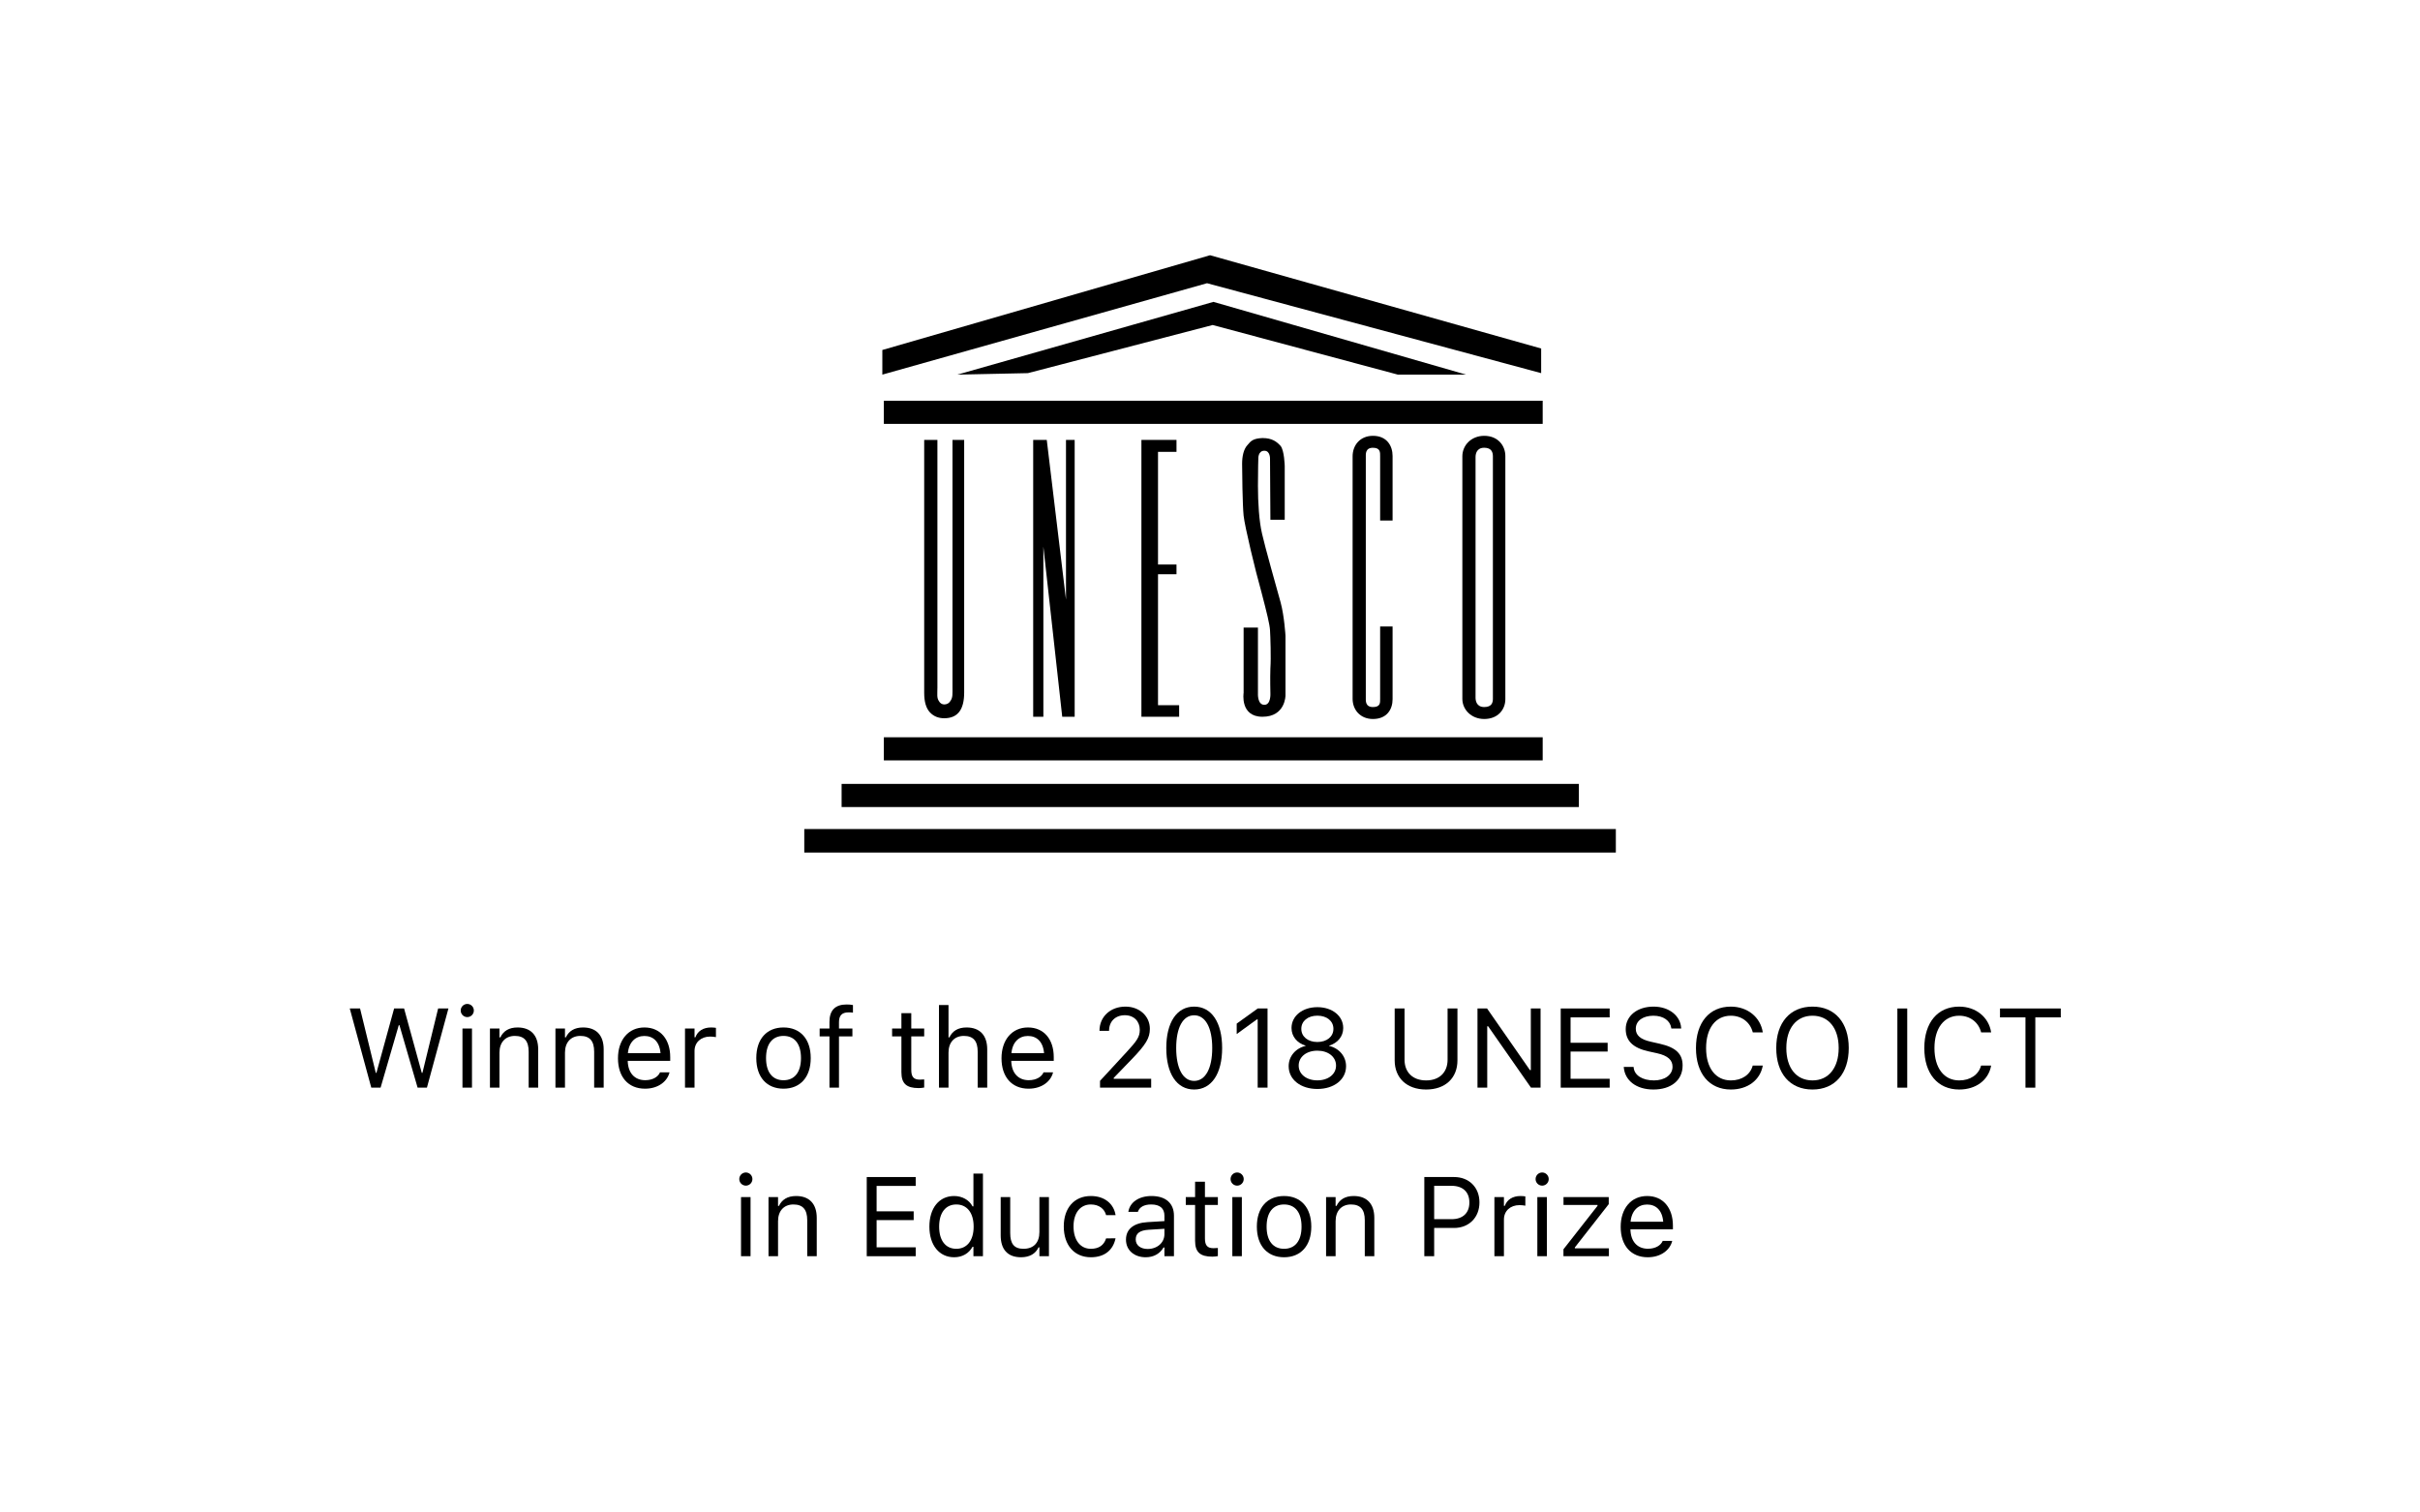 <svg width="256" height="160" viewBox="0 0 256 160" fill="none" xmlns="http://www.w3.org/2000/svg">
<path d="M39.276 115.059L37 106.683H38.089L39.752 113.492H39.821L41.692 106.683H42.746L44.617 113.492H44.687L46.349 106.683H47.438L45.162 115.059H44.177L42.254 108.448H42.184L40.261 115.059H39.276Z" fill="black"/>
<path d="M49.431 107.595C49.049 107.595 48.736 107.281 48.736 106.898C48.736 106.515 49.049 106.202 49.431 106.202C49.813 106.202 50.126 106.515 50.126 106.898C50.126 107.281 49.813 107.595 49.431 107.595ZM48.922 115.059V108.802H49.929V115.059H48.922Z" fill="black"/>
<path d="M51.829 115.059V108.802H52.837V109.742H52.93C53.243 109.08 53.828 108.692 54.749 108.692C56.151 108.692 56.933 109.522 56.933 111.008V115.059H55.925V111.251C55.925 110.125 55.462 109.585 54.465 109.585C53.469 109.585 52.837 110.259 52.837 111.356V115.059H51.829Z" fill="black"/>
<path d="M58.758 115.059V108.802H59.766V109.742H59.858C60.171 109.08 60.756 108.692 61.677 108.692C63.079 108.692 63.861 109.522 63.861 111.008V115.059H62.853V111.251C62.853 110.125 62.39 109.585 61.393 109.585C60.397 109.585 59.766 110.259 59.766 111.356V115.059H58.758Z" fill="black"/>
<path d="M68.234 115.169C66.45 115.169 65.373 113.915 65.373 111.954V111.948C65.373 110.015 66.474 108.692 68.171 108.692C69.868 108.692 70.899 109.957 70.899 111.826V112.221H66.404C66.433 113.515 67.145 114.27 68.258 114.27C69.103 114.27 69.625 113.869 69.793 113.492L69.816 113.44H70.824L70.812 113.486C70.598 114.333 69.706 115.169 68.234 115.169ZM68.165 109.591C67.238 109.591 66.531 110.224 66.421 111.414H69.874C69.769 110.178 69.086 109.591 68.165 109.591Z" fill="black"/>
<path d="M72.463 115.059V108.802H73.471V109.731H73.564C73.801 109.075 74.386 108.692 75.232 108.692C75.423 108.692 75.638 108.715 75.736 108.732V109.713C75.528 109.678 75.336 109.655 75.116 109.655C74.155 109.655 73.471 110.265 73.471 111.182V115.059H72.463Z" fill="black"/>
<path d="M82.884 115.169C81.106 115.169 80.005 113.939 80.005 111.936V111.925C80.005 109.916 81.106 108.692 82.884 108.692C84.663 108.692 85.763 109.916 85.763 111.925V111.936C85.763 113.939 84.663 115.169 82.884 115.169ZM82.884 114.275C84.066 114.275 84.732 113.41 84.732 111.936V111.925C84.732 110.445 84.066 109.585 82.884 109.585C81.703 109.585 81.036 110.445 81.036 111.925V111.936C81.036 113.41 81.703 114.275 82.884 114.275Z" fill="black"/>
<path d="M87.744 115.059V109.638H86.707V108.802H87.744V108.105C87.744 106.857 88.37 106.26 89.558 106.26C89.801 106.26 90.021 106.277 90.23 106.318V107.124C90.108 107.101 89.94 107.095 89.76 107.095C89.042 107.095 88.752 107.449 88.752 108.134V108.802H90.172V109.638H88.752V115.059H87.744Z" fill="black"/>
<path d="M97.181 115.105C95.895 115.105 95.356 114.629 95.356 113.434V109.638H94.371V108.802H95.356V107.182H96.399V108.802H97.766V109.638H96.399V113.178C96.399 113.915 96.654 114.211 97.302 114.211C97.482 114.211 97.581 114.206 97.766 114.188V115.047C97.569 115.082 97.378 115.105 97.181 115.105Z" fill="black"/>
<path d="M99.33 115.059V106.318H100.338V109.742H100.431C100.743 109.08 101.328 108.692 102.249 108.692C103.651 108.692 104.433 109.522 104.433 111.008V115.059H103.425V111.251C103.425 110.125 102.962 109.585 101.966 109.585C100.969 109.585 100.338 110.259 100.338 111.356V115.059H99.33Z" fill="black"/>
<path d="M108.807 115.169C107.023 115.169 105.945 113.915 105.945 111.954V111.948C105.945 110.015 107.046 108.692 108.743 108.692C110.44 108.692 111.471 109.957 111.471 111.826V112.221H106.976C107.005 113.515 107.718 114.27 108.83 114.27C109.676 114.27 110.197 113.869 110.365 113.492L110.388 113.44H111.396L111.385 113.486C111.17 114.333 110.278 115.169 108.807 115.169ZM108.737 109.591C107.81 109.591 107.104 110.224 106.994 111.414H110.446C110.342 110.178 109.658 109.591 108.737 109.591Z" fill="black"/>
<path d="M116.366 115.059V114.339L119.193 111.275C120.259 110.119 120.572 109.684 120.572 108.953V108.941C120.572 108.059 119.975 107.397 118.99 107.397C117.988 107.397 117.322 108.053 117.322 109.04L117.316 109.051L116.32 109.046L116.308 109.04C116.314 107.554 117.461 106.486 119.06 106.486C120.52 106.486 121.638 107.479 121.638 108.831V108.843C121.638 109.8 121.226 110.497 119.715 112.058L117.815 114.026V114.119H121.777V115.059H116.366Z" fill="black"/>
<path d="M126.324 115.256C124.476 115.256 123.376 113.567 123.376 110.874V110.862C123.376 108.169 124.476 106.486 126.324 106.486C128.172 106.486 129.284 108.169 129.284 110.862V110.874C129.284 113.567 128.172 115.256 126.324 115.256ZM126.324 114.345C127.523 114.345 128.236 113.01 128.236 110.874V110.862C128.236 108.726 127.523 107.403 126.324 107.403C125.125 107.403 124.424 108.726 124.424 110.862V110.874C124.424 113.01 125.125 114.345 126.324 114.345Z" fill="black"/>
<path d="M133.044 115.059V107.844H132.951L130.825 109.388V108.285L133.049 106.683H134.086V115.059H133.044Z" fill="black"/>
<path d="M139.358 115.198C137.585 115.198 136.322 114.2 136.322 112.795V112.784C136.322 111.75 137.046 110.891 138.118 110.642V110.619C137.203 110.334 136.624 109.638 136.624 108.755V108.744C136.624 107.479 137.776 106.544 139.358 106.544C140.939 106.544 142.092 107.479 142.092 108.744V108.755C142.092 109.638 141.513 110.334 140.597 110.619V110.642C141.669 110.891 142.393 111.75 142.393 112.784V112.795C142.393 114.2 141.13 115.198 139.358 115.198ZM139.358 110.23C140.366 110.23 141.055 109.655 141.055 108.843V108.831C141.055 108.018 140.366 107.444 139.358 107.444C138.35 107.444 137.66 108.018 137.66 108.831V108.843C137.66 109.655 138.35 110.23 139.358 110.23ZM139.358 114.287C140.51 114.287 141.333 113.637 141.333 112.731V112.72C141.333 111.803 140.516 111.147 139.358 111.147C138.199 111.147 137.382 111.803 137.382 112.72V112.731C137.382 113.637 138.205 114.287 139.358 114.287Z" fill="black"/>
<path d="M150.862 115.256C148.788 115.256 147.537 114.003 147.537 112.18V106.683H148.58V112.11C148.58 113.399 149.414 114.293 150.862 114.293C152.31 114.293 153.133 113.399 153.133 112.11V106.683H154.176V112.18C154.176 114.003 152.936 115.256 150.862 115.256Z" fill="black"/>
<path d="M156.296 115.059V106.683H157.309L161.845 113.202H161.938V106.683H162.969V115.059H161.955L157.42 108.564H157.327V115.059H156.296Z" fill="black"/>
<path d="M165.101 115.059V106.683H170.279V107.624H166.143V110.311H170.065V111.24H166.143V114.119H170.279V115.059H165.101Z" fill="black"/>
<path d="M174.908 115.256C173.077 115.256 171.896 114.293 171.774 112.929L171.768 112.865H172.811L172.817 112.929C172.892 113.765 173.761 114.293 174.966 114.293C176.101 114.293 176.929 113.707 176.929 112.853V112.847C176.929 112.151 176.449 111.675 175.302 111.42L174.375 111.216C172.701 110.845 171.977 110.073 171.977 108.86V108.854C171.982 107.467 173.193 106.486 174.919 106.486C176.588 106.486 177.752 107.473 177.839 108.721L177.845 108.802H176.802L176.79 108.726C176.675 107.989 175.979 107.444 174.89 107.449C173.848 107.455 173.043 107.949 173.043 108.825V108.831C173.043 109.498 173.5 109.951 174.636 110.201L175.562 110.41C177.306 110.799 177.995 111.501 177.995 112.708V112.714C177.995 114.281 176.773 115.256 174.908 115.256Z" fill="black"/>
<path d="M183.099 115.256C180.828 115.256 179.409 113.573 179.409 110.88V110.868C179.409 108.169 180.822 106.486 183.093 106.486C184.854 106.486 186.227 107.595 186.476 109.202L186.47 109.214H185.422L185.416 109.202C185.138 108.129 184.246 107.449 183.093 107.449C181.488 107.449 180.48 108.773 180.48 110.868V110.88C180.48 112.975 181.488 114.293 183.099 114.293C184.263 114.293 185.149 113.695 185.41 112.731L185.422 112.72H186.476V112.731C186.198 114.264 184.877 115.256 183.099 115.256Z" fill="black"/>
<path d="M191.736 115.256C189.338 115.256 187.901 113.55 187.901 110.874V110.862C187.901 108.175 189.372 106.486 191.736 106.486C194.111 106.486 195.57 108.181 195.57 110.862V110.874C195.57 113.544 194.122 115.256 191.736 115.256ZM191.736 114.293C193.45 114.293 194.505 112.946 194.505 110.874V110.862C194.505 108.773 193.445 107.449 191.736 107.449C190.033 107.449 188.967 108.773 188.967 110.862V110.874C188.967 112.946 189.998 114.293 191.736 114.293Z" fill="black"/>
<path d="M200.714 115.059V106.683H201.757V115.059H200.714Z" fill="black"/>
<path d="M207.254 115.256C204.984 115.256 203.564 113.573 203.564 110.88V110.868C203.564 108.169 204.978 106.486 207.249 106.486C209.01 106.486 210.383 107.595 210.632 109.202L210.626 109.214H209.577L209.572 109.202C209.294 108.129 208.401 107.449 207.249 107.449C205.644 107.449 204.636 108.773 204.636 110.868V110.88C204.636 112.975 205.644 114.293 207.254 114.293C208.419 114.293 209.305 113.695 209.566 112.731L209.577 112.72H210.632V112.731C210.354 114.264 209.033 115.256 207.254 115.256Z" fill="black"/>
<path d="M214.264 115.059V107.624H211.57V106.683H218V107.624H215.306V115.059H214.264Z" fill="black"/>
<path d="M78.899 125.425C78.517 125.425 78.204 125.112 78.204 124.729C78.204 124.346 78.517 124.032 78.899 124.032C79.281 124.032 79.594 124.346 79.594 124.729C79.594 125.112 79.281 125.425 78.899 125.425ZM78.389 132.89V126.633H79.397V132.89H78.389Z" fill="black"/>
<path d="M81.297 132.89V126.633H82.305V127.573H82.398C82.71 126.911 83.296 126.522 84.217 126.522C85.618 126.522 86.4 127.352 86.4 128.838V132.89H85.393V129.082C85.393 127.956 84.929 127.416 83.933 127.416C82.936 127.416 82.305 128.09 82.305 129.187V132.89H81.297Z" fill="black"/>
<path d="M91.689 132.89V124.514H96.868V125.454H92.732V128.142H96.654V129.07H92.732V131.949H96.868V132.89H91.689Z" fill="black"/>
<path d="M100.934 133C99.353 133 98.316 131.717 98.316 129.767V129.755C98.316 127.794 99.347 126.522 100.934 126.522C101.792 126.522 102.539 126.952 102.881 127.619H102.974V124.148H103.981V132.89H102.974V131.891H102.881C102.499 132.588 101.803 133 100.934 133ZM101.166 132.106C102.302 132.106 102.997 131.212 102.997 129.767V129.755C102.997 128.31 102.302 127.416 101.166 127.416C100.025 127.416 99.347 128.299 99.347 129.755V129.767C99.347 131.224 100.025 132.106 101.166 132.106Z" fill="black"/>
<path d="M108.007 133C106.588 133 105.858 132.164 105.858 130.684V126.633H106.866V130.44C106.866 131.566 107.272 132.106 108.268 132.106C109.369 132.106 109.954 131.433 109.954 130.336V126.633H110.962V132.89H109.954V131.955H109.861C109.554 132.623 108.923 133 108.007 133Z" fill="black"/>
<path d="M115.399 133C113.65 133 112.532 131.729 112.532 129.744V129.732C112.532 127.788 113.644 126.522 115.393 126.522C116.911 126.522 117.82 127.399 118.006 128.513L118.011 128.548H117.009L117.004 128.531C116.847 127.915 116.291 127.416 115.393 127.416C114.269 127.416 113.563 128.322 113.563 129.732V129.744C113.563 131.183 114.281 132.106 115.393 132.106C116.233 132.106 116.766 131.735 116.998 131.038L117.009 131.003L118.006 130.998L117.994 131.061C117.739 132.193 116.899 133 115.399 133Z" fill="black"/>
<path d="M121.197 133C120.01 133 119.112 132.28 119.112 131.143V131.131C119.112 130.017 119.935 129.372 121.389 129.285L123.179 129.175V128.606C123.179 127.834 122.709 127.416 121.777 127.416C121.03 127.416 120.537 127.695 120.375 128.182L120.369 128.2H119.361L119.367 128.165C119.529 127.184 120.479 126.522 121.812 126.522C123.335 126.522 124.187 127.306 124.187 128.606V132.89H123.179V131.967H123.086C122.692 132.634 122.037 133 121.197 133ZM120.143 131.119C120.143 131.752 120.682 132.124 121.406 132.124C122.431 132.124 123.179 131.45 123.179 130.556V129.988L121.51 130.092C120.56 130.15 120.143 130.487 120.143 131.108V131.119Z" fill="black"/>
<path d="M128.247 132.936C126.961 132.936 126.423 132.46 126.423 131.265V127.469H125.438V126.633H126.423V125.013H127.465V126.633H128.832V127.469H127.465V131.009C127.465 131.746 127.72 132.042 128.369 132.042C128.548 132.042 128.647 132.036 128.832 132.019V132.878C128.635 132.913 128.444 132.936 128.247 132.936Z" fill="black"/>
<path d="M130.871 125.425C130.489 125.425 130.176 125.112 130.176 124.729C130.176 124.346 130.489 124.032 130.871 124.032C131.254 124.032 131.567 124.346 131.567 124.729C131.567 125.112 131.254 125.425 130.871 125.425ZM130.362 132.89V126.633H131.37V132.89H130.362Z" fill="black"/>
<path d="M135.836 133C134.057 133 132.957 131.769 132.957 129.767V129.755C132.957 127.747 134.057 126.522 135.836 126.522C137.614 126.522 138.715 127.747 138.715 129.755V129.767C138.715 131.769 137.614 133 135.836 133ZM135.836 132.106C137.017 132.106 137.684 131.241 137.684 129.767V129.755C137.684 128.275 137.017 127.416 135.836 127.416C134.654 127.416 133.988 128.275 133.988 129.755V129.767C133.988 131.241 134.654 132.106 135.836 132.106Z" fill="black"/>
<path d="M140.279 132.89V126.633H141.287V127.573H141.379C141.692 126.911 142.277 126.522 143.198 126.522C144.6 126.522 145.382 127.352 145.382 128.838V132.89H144.374V129.082C144.374 127.956 143.911 127.416 142.914 127.416C141.918 127.416 141.287 128.09 141.287 129.187V132.89H140.279Z" fill="black"/>
<path d="M150.671 132.89V124.514H153.822C155.392 124.514 156.504 125.6 156.504 127.19V127.202C156.504 128.792 155.392 129.901 153.822 129.901H151.714V132.89H150.671ZM153.556 125.443H151.714V128.972H153.556C154.749 128.972 155.438 128.316 155.438 127.213V127.202C155.438 126.099 154.749 125.443 153.556 125.443Z" fill="black"/>
<path d="M158.086 132.89V126.633H159.094V127.561H159.186C159.424 126.905 160.009 126.522 160.855 126.522C161.046 126.522 161.26 126.546 161.359 126.563V127.544C161.15 127.509 160.959 127.486 160.739 127.486C159.777 127.486 159.094 128.095 159.094 129.012V132.89H158.086Z" fill="black"/>
<path d="M163.137 125.425C162.755 125.425 162.442 125.112 162.442 124.729C162.442 124.346 162.755 124.032 163.137 124.032C163.519 124.032 163.832 124.346 163.832 124.729C163.832 125.112 163.519 125.425 163.137 125.425ZM162.627 132.89V126.633H163.635V132.89H162.627Z" fill="black"/>
<path d="M165.39 132.89V132.158L168.993 127.561V127.469H165.396V126.633H170.181V127.381L166.595 131.961V132.054H170.198V132.89H165.39Z" fill="black"/>
<path d="M174.305 133C172.521 133 171.444 131.746 171.444 129.784V129.779C171.444 127.846 172.544 126.522 174.242 126.522C175.939 126.522 176.97 127.788 176.97 129.657V130.051H172.475C172.504 131.346 173.216 132.1 174.329 132.1C175.174 132.1 175.696 131.7 175.864 131.323L175.887 131.27H176.895L176.883 131.317C176.669 132.164 175.777 133 174.305 133ZM174.236 127.422C173.309 127.422 172.602 128.055 172.492 129.245H175.945C175.84 128.008 175.157 127.422 174.236 127.422Z" fill="black"/>
<path fill-rule="evenodd" clip-rule="evenodd" d="M99.163 46.537V72.745C99.163 73.455 99.083 73.81 99.322 74.165C99.442 74.402 99.681 74.52 99.881 74.52C100.16 74.52 100.4 74.402 100.559 74.126C100.798 73.77 100.759 73.415 100.759 72.666V46.537H101.995V73.257C101.995 75.072 101.317 75.98 99.881 75.98C99.282 75.98 98.764 75.783 98.365 75.349C97.966 74.915 97.766 74.244 97.766 73.297V46.537H99.163Z" fill="black"/>
<path fill-rule="evenodd" clip-rule="evenodd" d="M112.368 75.823L110.373 57.825V75.823H109.296V46.537H110.732L112.766 63.43V46.537H113.684V75.823H112.368Z" fill="black"/>
<path fill-rule="evenodd" clip-rule="evenodd" d="M124.455 59.719V60.746H122.501V74.6H124.735V75.823H120.745V46.537H124.455V47.8H122.501V59.719H124.455Z" fill="black"/>
<path fill-rule="evenodd" clip-rule="evenodd" d="M163.193 42.393V44.841H93.498V42.393H163.193Z" fill="black"/>
<path fill-rule="evenodd" clip-rule="evenodd" d="M163.193 77.993V80.439H93.498V77.993H163.193Z" fill="black"/>
<path fill-rule="evenodd" clip-rule="evenodd" d="M167.022 82.926V85.374H89.03V82.926H167.022Z" fill="black"/>
<path fill-rule="evenodd" clip-rule="evenodd" d="M170.932 87.701V90.188H85.081V87.701H170.932Z" fill="black"/>
<path fill-rule="evenodd" clip-rule="evenodd" d="M128.006 27L163.032 36.867V39.472L127.687 29.96L93.338 39.63V37.025L128.006 27Z" fill="black"/>
<path fill-rule="evenodd" clip-rule="evenodd" d="M155.094 39.63H147.872L128.285 34.381L108.738 39.472L101.277 39.63L128.364 31.934L155.094 39.63Z" fill="black"/>
<path fill-rule="evenodd" clip-rule="evenodd" d="M134.389 54.984H135.905V49.3C135.905 49.3 135.865 47.642 135.465 47.169C135.067 46.735 134.588 46.34 133.551 46.34C132.554 46.38 132.314 46.656 131.955 47.09C131.556 47.524 131.397 48.274 131.397 49.064C131.397 49.853 131.437 53.365 131.556 54.549C131.676 55.694 132.793 60.351 133.431 62.601C134.03 64.89 134.309 66.035 134.349 66.666C134.389 67.337 134.468 69.587 134.389 70.692C134.349 71.797 134.389 73.336 134.389 73.336C134.389 73.336 134.468 74.56 133.751 74.56C132.992 74.56 133.072 73.336 133.072 73.336V66.39H131.556V73.297C131.556 73.297 131.157 75.823 133.551 75.823C135.985 75.823 135.985 73.573 135.985 73.573V67.258C135.985 67.258 135.865 65.166 135.465 63.706C135.067 62.285 133.79 57.746 133.511 56.483C133.192 55.142 133.072 53.168 133.072 51.392C133.072 49.616 133.112 48.511 133.112 48.511C133.112 48.511 133.072 47.682 133.751 47.682C134.389 47.682 134.349 48.551 134.349 48.551L134.389 54.984Z" fill="black"/>
<path fill-rule="evenodd" clip-rule="evenodd" d="M145.998 55.063H147.314V48.235C147.314 47.17 146.716 46.104 145.239 46.104C143.884 46.104 143.086 47.09 143.086 48.274V73.929C143.086 75.073 143.884 76.06 145.239 76.06C146.716 76.06 147.314 75.034 147.314 73.968V66.272H145.998V73.929C145.998 74.324 146.038 74.797 145.239 74.797C144.402 74.797 144.482 74.087 144.482 73.81V48.353C144.482 48.077 144.402 47.367 145.239 47.367C146.038 47.367 145.998 47.88 145.998 48.274V55.063Z" fill="black"/>
<path fill-rule="evenodd" clip-rule="evenodd" d="M157.008 46.104C155.652 46.104 154.695 47.09 154.695 48.274V73.929C154.695 75.073 155.652 76.06 157.008 76.06C158.484 76.06 159.243 75.034 159.243 73.968V48.235C159.243 47.17 158.484 46.104 157.008 46.104ZM157.926 73.928C157.926 74.323 157.807 74.795 157.008 74.795C156.17 74.795 156.091 74.085 156.091 73.809V48.352C156.091 48.076 156.17 47.365 157.008 47.365C157.807 47.365 157.926 47.879 157.926 48.273V73.928Z" fill="black"/>
</svg>
